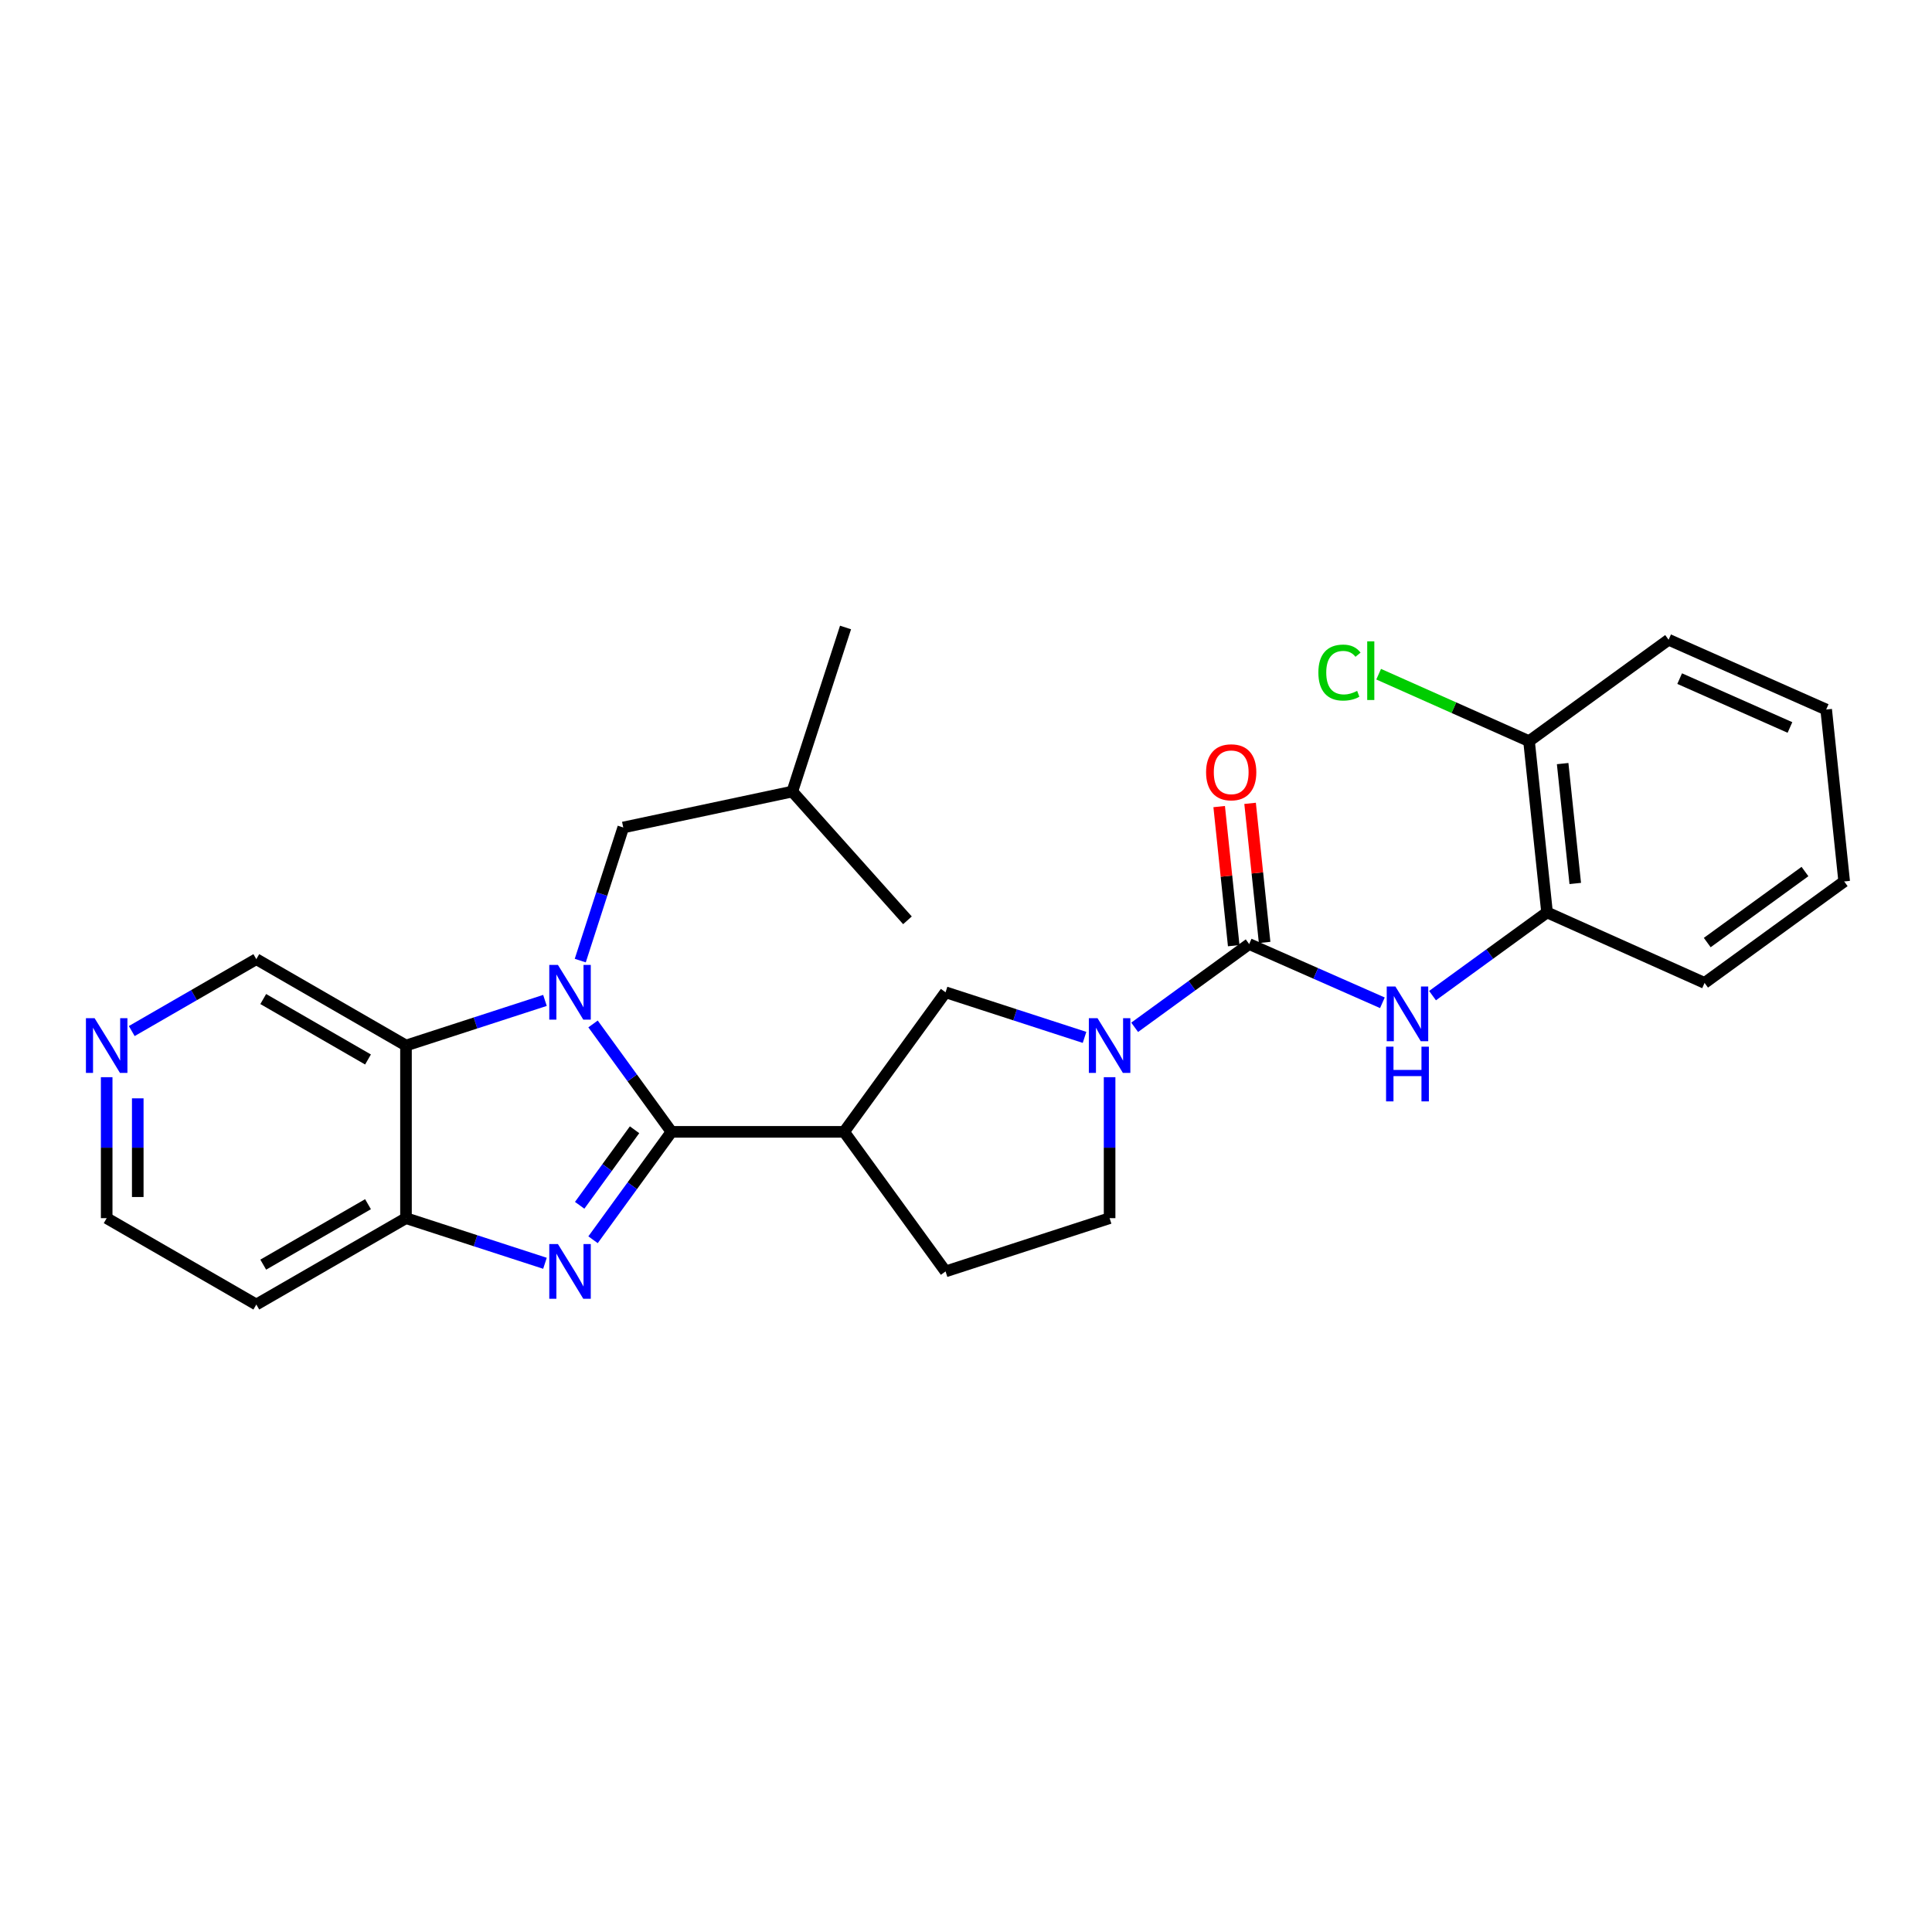 <?xml version='1.0' encoding='iso-8859-1'?>
<svg version='1.1' baseProfile='full'
              xmlns='http://www.w3.org/2000/svg'
                      xmlns:rdkit='http://www.rdkit.org/xml'
                      xmlns:xlink='http://www.w3.org/1999/xlink'
                  xml:space='preserve'
width='1000px' height='1000px' viewBox='0 0 1000 1000'>
<!-- END OF HEADER -->
<rect style='opacity:1.0;fill:#FFFFFF;stroke:none' width='1000' height='1000' x='0' y='0'> </rect>
<path class='bond-0' d='M 347.546,585.844 L 327.252,557.919' style='fill:none;fill-rule:evenodd;stroke:#000000;stroke-width:6px;stroke-linecap:butt;stroke-linejoin:miter;stroke-opacity:1' />
<path class='bond-0' d='M 327.252,557.919 L 306.958,529.994' style='fill:none;fill-rule:evenodd;stroke:#0000FF;stroke-width:6px;stroke-linecap:butt;stroke-linejoin:miter;stroke-opacity:1' />
<path class='bond-1' d='M 347.546,585.844 L 327.252,613.768' style='fill:none;fill-rule:evenodd;stroke:#000000;stroke-width:6px;stroke-linecap:butt;stroke-linejoin:miter;stroke-opacity:1' />
<path class='bond-1' d='M 327.252,613.768 L 306.958,641.693' style='fill:none;fill-rule:evenodd;stroke:#0000FF;stroke-width:6px;stroke-linecap:butt;stroke-linejoin:miter;stroke-opacity:1' />
<path class='bond-1' d='M 328.446,584.764 L 314.24,604.312' style='fill:none;fill-rule:evenodd;stroke:#000000;stroke-width:6px;stroke-linecap:butt;stroke-linejoin:miter;stroke-opacity:1' />
<path class='bond-1' d='M 314.24,604.312 L 300.034,623.859' style='fill:none;fill-rule:evenodd;stroke:#0000FF;stroke-width:6px;stroke-linecap:butt;stroke-linejoin:miter;stroke-opacity:1' />
<path class='bond-3' d='M 347.546,585.844 L 436.911,585.844' style='fill:none;fill-rule:evenodd;stroke:#000000;stroke-width:6px;stroke-linecap:butt;stroke-linejoin:miter;stroke-opacity:1' />
<path class='bond-4' d='M 282.073,517.812 L 246.106,529.487' style='fill:none;fill-rule:evenodd;stroke:#0000FF;stroke-width:6px;stroke-linecap:butt;stroke-linejoin:miter;stroke-opacity:1' />
<path class='bond-4' d='M 246.106,529.487 L 210.139,541.161' style='fill:none;fill-rule:evenodd;stroke:#000000;stroke-width:6px;stroke-linecap:butt;stroke-linejoin:miter;stroke-opacity:1' />
<path class='bond-9' d='M 300.342,497.2 L 311.469,462.752' style='fill:none;fill-rule:evenodd;stroke:#0000FF;stroke-width:6px;stroke-linecap:butt;stroke-linejoin:miter;stroke-opacity:1' />
<path class='bond-9' d='M 311.469,462.752 L 322.596,428.303' style='fill:none;fill-rule:evenodd;stroke:#000000;stroke-width:6px;stroke-linecap:butt;stroke-linejoin:miter;stroke-opacity:1' />
<path class='bond-6' d='M 282.073,653.874 L 246.106,642.195' style='fill:none;fill-rule:evenodd;stroke:#0000FF;stroke-width:6px;stroke-linecap:butt;stroke-linejoin:miter;stroke-opacity:1' />
<path class='bond-6' d='M 246.106,642.195 L 210.139,630.517' style='fill:none;fill-rule:evenodd;stroke:#000000;stroke-width:6px;stroke-linecap:butt;stroke-linejoin:miter;stroke-opacity:1' />
<path class='bond-2' d='M 646.569,488.642 L 616.934,510.186' style='fill:none;fill-rule:evenodd;stroke:#000000;stroke-width:6px;stroke-linecap:butt;stroke-linejoin:miter;stroke-opacity:1' />
<path class='bond-2' d='M 616.934,510.186 L 587.299,531.73' style='fill:none;fill-rule:evenodd;stroke:#0000FF;stroke-width:6px;stroke-linecap:butt;stroke-linejoin:miter;stroke-opacity:1' />
<path class='bond-7' d='M 646.569,488.642 L 681.048,503.842' style='fill:none;fill-rule:evenodd;stroke:#000000;stroke-width:6px;stroke-linecap:butt;stroke-linejoin:miter;stroke-opacity:1' />
<path class='bond-7' d='M 681.048,503.842 L 715.528,519.041' style='fill:none;fill-rule:evenodd;stroke:#0000FF;stroke-width:6px;stroke-linecap:butt;stroke-linejoin:miter;stroke-opacity:1' />
<path class='bond-12' d='M 654.568,487.806 L 650.805,451.809' style='fill:none;fill-rule:evenodd;stroke:#000000;stroke-width:6px;stroke-linecap:butt;stroke-linejoin:miter;stroke-opacity:1' />
<path class='bond-12' d='M 650.805,451.809 L 647.042,415.813' style='fill:none;fill-rule:evenodd;stroke:#FF0000;stroke-width:6px;stroke-linecap:butt;stroke-linejoin:miter;stroke-opacity:1' />
<path class='bond-12' d='M 638.569,489.478 L 634.806,453.482' style='fill:none;fill-rule:evenodd;stroke:#000000;stroke-width:6px;stroke-linecap:butt;stroke-linejoin:miter;stroke-opacity:1' />
<path class='bond-12' d='M 634.806,453.482 L 631.043,417.486' style='fill:none;fill-rule:evenodd;stroke:#FF0000;stroke-width:6px;stroke-linecap:butt;stroke-linejoin:miter;stroke-opacity:1' />
<path class='bond-8' d='M 436.911,585.844 L 489.421,513.601' style='fill:none;fill-rule:evenodd;stroke:#000000;stroke-width:6px;stroke-linecap:butt;stroke-linejoin:miter;stroke-opacity:1' />
<path class='bond-13' d='M 436.911,585.844 L 489.421,658.086' style='fill:none;fill-rule:evenodd;stroke:#000000;stroke-width:6px;stroke-linecap:butt;stroke-linejoin:miter;stroke-opacity:1' />
<path class='bond-17' d='M 210.139,541.161 L 132.669,496.461' style='fill:none;fill-rule:evenodd;stroke:#000000;stroke-width:6px;stroke-linecap:butt;stroke-linejoin:miter;stroke-opacity:1' />
<path class='bond-17' d='M 190.48,548.389 L 136.251,517.099' style='fill:none;fill-rule:evenodd;stroke:#000000;stroke-width:6px;stroke-linecap:butt;stroke-linejoin:miter;stroke-opacity:1' />
<path class='bond-27' d='M 210.139,541.161 L 210.139,630.517' style='fill:none;fill-rule:evenodd;stroke:#000000;stroke-width:6px;stroke-linecap:butt;stroke-linejoin:miter;stroke-opacity:1' />
<path class='bond-5' d='M 561.355,536.951 L 525.388,525.276' style='fill:none;fill-rule:evenodd;stroke:#0000FF;stroke-width:6px;stroke-linecap:butt;stroke-linejoin:miter;stroke-opacity:1' />
<path class='bond-5' d='M 525.388,525.276 L 489.421,513.601' style='fill:none;fill-rule:evenodd;stroke:#000000;stroke-width:6px;stroke-linecap:butt;stroke-linejoin:miter;stroke-opacity:1' />
<path class='bond-28' d='M 574.326,557.555 L 574.326,594.036' style='fill:none;fill-rule:evenodd;stroke:#0000FF;stroke-width:6px;stroke-linecap:butt;stroke-linejoin:miter;stroke-opacity:1' />
<path class='bond-28' d='M 574.326,594.036 L 574.326,630.517' style='fill:none;fill-rule:evenodd;stroke:#000000;stroke-width:6px;stroke-linecap:butt;stroke-linejoin:miter;stroke-opacity:1' />
<path class='bond-16' d='M 210.139,630.517 L 132.669,675.217' style='fill:none;fill-rule:evenodd;stroke:#000000;stroke-width:6px;stroke-linecap:butt;stroke-linejoin:miter;stroke-opacity:1' />
<path class='bond-16' d='M 190.48,623.289 L 136.251,654.579' style='fill:none;fill-rule:evenodd;stroke:#000000;stroke-width:6px;stroke-linecap:butt;stroke-linejoin:miter;stroke-opacity:1' />
<path class='bond-10' d='M 741.48,515.335 L 771.114,493.798' style='fill:none;fill-rule:evenodd;stroke:#0000FF;stroke-width:6px;stroke-linecap:butt;stroke-linejoin:miter;stroke-opacity:1' />
<path class='bond-10' d='M 771.114,493.798 L 800.749,472.261' style='fill:none;fill-rule:evenodd;stroke:#000000;stroke-width:6px;stroke-linecap:butt;stroke-linejoin:miter;stroke-opacity:1' />
<path class='bond-20' d='M 322.596,428.303 L 410.101,409.706' style='fill:none;fill-rule:evenodd;stroke:#000000;stroke-width:6px;stroke-linecap:butt;stroke-linejoin:miter;stroke-opacity:1' />
<path class='bond-15' d='M 800.749,472.261 L 791.428,383.621' style='fill:none;fill-rule:evenodd;stroke:#000000;stroke-width:6px;stroke-linecap:butt;stroke-linejoin:miter;stroke-opacity:1' />
<path class='bond-15' d='M 815.348,457.283 L 808.824,395.235' style='fill:none;fill-rule:evenodd;stroke:#000000;stroke-width:6px;stroke-linecap:butt;stroke-linejoin:miter;stroke-opacity:1' />
<path class='bond-21' d='M 800.749,472.261 L 882.285,508.758' style='fill:none;fill-rule:evenodd;stroke:#000000;stroke-width:6px;stroke-linecap:butt;stroke-linejoin:miter;stroke-opacity:1' />
<path class='bond-11' d='M 574.326,630.517 L 489.421,658.086' style='fill:none;fill-rule:evenodd;stroke:#000000;stroke-width:6px;stroke-linecap:butt;stroke-linejoin:miter;stroke-opacity:1' />
<path class='bond-14' d='M 68.193,533.673 L 100.431,515.067' style='fill:none;fill-rule:evenodd;stroke:#0000FF;stroke-width:6px;stroke-linecap:butt;stroke-linejoin:miter;stroke-opacity:1' />
<path class='bond-14' d='M 100.431,515.067 L 132.669,496.461' style='fill:none;fill-rule:evenodd;stroke:#000000;stroke-width:6px;stroke-linecap:butt;stroke-linejoin:miter;stroke-opacity:1' />
<path class='bond-29' d='M 55.217,557.555 L 55.217,594.036' style='fill:none;fill-rule:evenodd;stroke:#0000FF;stroke-width:6px;stroke-linecap:butt;stroke-linejoin:miter;stroke-opacity:1' />
<path class='bond-29' d='M 55.217,594.036 L 55.217,630.517' style='fill:none;fill-rule:evenodd;stroke:#000000;stroke-width:6px;stroke-linecap:butt;stroke-linejoin:miter;stroke-opacity:1' />
<path class='bond-29' d='M 71.303,568.499 L 71.303,594.036' style='fill:none;fill-rule:evenodd;stroke:#0000FF;stroke-width:6px;stroke-linecap:butt;stroke-linejoin:miter;stroke-opacity:1' />
<path class='bond-29' d='M 71.303,594.036 L 71.303,619.573' style='fill:none;fill-rule:evenodd;stroke:#000000;stroke-width:6px;stroke-linecap:butt;stroke-linejoin:miter;stroke-opacity:1' />
<path class='bond-18' d='M 791.428,383.621 L 752.509,366.29' style='fill:none;fill-rule:evenodd;stroke:#000000;stroke-width:6px;stroke-linecap:butt;stroke-linejoin:miter;stroke-opacity:1' />
<path class='bond-18' d='M 752.509,366.29 L 713.59,348.96' style='fill:none;fill-rule:evenodd;stroke:#00CC00;stroke-width:6px;stroke-linecap:butt;stroke-linejoin:miter;stroke-opacity:1' />
<path class='bond-22' d='M 791.428,383.621 L 863.671,331.128' style='fill:none;fill-rule:evenodd;stroke:#000000;stroke-width:6px;stroke-linecap:butt;stroke-linejoin:miter;stroke-opacity:1' />
<path class='bond-19' d='M 132.669,675.217 L 55.217,630.517' style='fill:none;fill-rule:evenodd;stroke:#000000;stroke-width:6px;stroke-linecap:butt;stroke-linejoin:miter;stroke-opacity:1' />
<path class='bond-23' d='M 410.101,409.706 L 437.652,324.783' style='fill:none;fill-rule:evenodd;stroke:#000000;stroke-width:6px;stroke-linecap:butt;stroke-linejoin:miter;stroke-opacity:1' />
<path class='bond-24' d='M 410.101,409.706 L 469.698,476.354' style='fill:none;fill-rule:evenodd;stroke:#000000;stroke-width:6px;stroke-linecap:butt;stroke-linejoin:miter;stroke-opacity:1' />
<path class='bond-25' d='M 882.285,508.758 L 954.545,456.238' style='fill:none;fill-rule:evenodd;stroke:#000000;stroke-width:6px;stroke-linecap:butt;stroke-linejoin:miter;stroke-opacity:1' />
<path class='bond-25' d='M 883.667,487.868 L 934.249,451.104' style='fill:none;fill-rule:evenodd;stroke:#000000;stroke-width:6px;stroke-linecap:butt;stroke-linejoin:miter;stroke-opacity:1' />
<path class='bond-30' d='M 863.671,331.128 L 945.225,367.249' style='fill:none;fill-rule:evenodd;stroke:#000000;stroke-width:6px;stroke-linecap:butt;stroke-linejoin:miter;stroke-opacity:1' />
<path class='bond-30' d='M 869.39,351.254 L 926.477,376.538' style='fill:none;fill-rule:evenodd;stroke:#000000;stroke-width:6px;stroke-linecap:butt;stroke-linejoin:miter;stroke-opacity:1' />
<path class='bond-26' d='M 954.545,456.238 L 945.225,367.249' style='fill:none;fill-rule:evenodd;stroke:#000000;stroke-width:6px;stroke-linecap:butt;stroke-linejoin:miter;stroke-opacity:1' />
<path  class='atom-1' d='M 288.785 499.441
L 298.065 514.441
Q 298.985 515.921, 300.465 518.601
Q 301.945 521.281, 302.025 521.441
L 302.025 499.441
L 305.785 499.441
L 305.785 527.761
L 301.905 527.761
L 291.945 511.361
Q 290.785 509.441, 289.545 507.241
Q 288.345 505.041, 287.985 504.361
L 287.985 527.761
L 284.305 527.761
L 284.305 499.441
L 288.785 499.441
' fill='#0000FF'/>
<path  class='atom-2' d='M 288.785 643.926
L 298.065 658.926
Q 298.985 660.406, 300.465 663.086
Q 301.945 665.766, 302.025 665.926
L 302.025 643.926
L 305.785 643.926
L 305.785 672.246
L 301.905 672.246
L 291.945 655.846
Q 290.785 653.926, 289.545 651.726
Q 288.345 649.526, 287.985 648.846
L 287.985 672.246
L 284.305 672.246
L 284.305 643.926
L 288.785 643.926
' fill='#0000FF'/>
<path  class='atom-6' d='M 568.066 527.001
L 577.346 542.001
Q 578.266 543.481, 579.746 546.161
Q 581.226 548.841, 581.306 549.001
L 581.306 527.001
L 585.066 527.001
L 585.066 555.321
L 581.186 555.321
L 571.226 538.921
Q 570.066 537.001, 568.826 534.801
Q 567.626 532.601, 567.266 531.921
L 567.266 555.321
L 563.586 555.321
L 563.586 527.001
L 568.066 527.001
' fill='#0000FF'/>
<path  class='atom-8' d='M 722.247 510.603
L 731.527 525.603
Q 732.447 527.083, 733.927 529.763
Q 735.407 532.443, 735.487 532.603
L 735.487 510.603
L 739.247 510.603
L 739.247 538.923
L 735.367 538.923
L 725.407 522.523
Q 724.247 520.603, 723.007 518.403
Q 721.807 516.203, 721.447 515.523
L 721.447 538.923
L 717.767 538.923
L 717.767 510.603
L 722.247 510.603
' fill='#0000FF'/>
<path  class='atom-8' d='M 717.427 541.755
L 721.267 541.755
L 721.267 553.795
L 735.747 553.795
L 735.747 541.755
L 739.587 541.755
L 739.587 570.075
L 735.747 570.075
L 735.747 556.995
L 721.267 556.995
L 721.267 570.075
L 717.427 570.075
L 717.427 541.755
' fill='#0000FF'/>
<path  class='atom-13' d='M 624.266 399.733
Q 624.266 392.933, 627.626 389.133
Q 630.986 385.333, 637.266 385.333
Q 643.546 385.333, 646.906 389.133
Q 650.266 392.933, 650.266 399.733
Q 650.266 406.613, 646.866 410.533
Q 643.466 414.413, 637.266 414.413
Q 631.026 414.413, 627.626 410.533
Q 624.266 406.653, 624.266 399.733
M 637.266 411.213
Q 641.586 411.213, 643.906 408.333
Q 646.266 405.413, 646.266 399.733
Q 646.266 394.173, 643.906 391.373
Q 641.586 388.533, 637.266 388.533
Q 632.946 388.533, 630.586 391.333
Q 628.266 394.133, 628.266 399.733
Q 628.266 405.453, 630.586 408.333
Q 632.946 411.213, 637.266 411.213
' fill='#FF0000'/>
<path  class='atom-15' d='M 48.957 527.001
L 58.237 542.001
Q 59.157 543.481, 60.637 546.161
Q 62.117 548.841, 62.197 549.001
L 62.197 527.001
L 65.957 527.001
L 65.957 555.321
L 62.077 555.321
L 52.117 538.921
Q 50.957 537.001, 49.717 534.801
Q 48.517 532.601, 48.157 531.921
L 48.157 555.321
L 44.477 555.321
L 44.477 527.001
L 48.957 527.001
' fill='#0000FF'/>
<path  class='atom-19' d='M 682.388 348.122
Q 682.388 341.082, 685.668 337.402
Q 688.988 333.682, 695.268 333.682
Q 701.108 333.682, 704.228 337.802
L 701.588 339.962
Q 699.308 336.962, 695.268 336.962
Q 690.988 336.962, 688.708 339.842
Q 686.468 342.682, 686.468 348.122
Q 686.468 353.722, 688.788 356.602
Q 691.148 359.482, 695.708 359.482
Q 698.828 359.482, 702.468 357.602
L 703.588 360.602
Q 702.108 361.562, 699.868 362.122
Q 697.628 362.682, 695.148 362.682
Q 688.988 362.682, 685.668 358.922
Q 682.388 355.162, 682.388 348.122
' fill='#00CC00'/>
<path  class='atom-19' d='M 707.668 331.962
L 711.348 331.962
L 711.348 362.322
L 707.668 362.322
L 707.668 331.962
' fill='#00CC00'/>
</svg>
